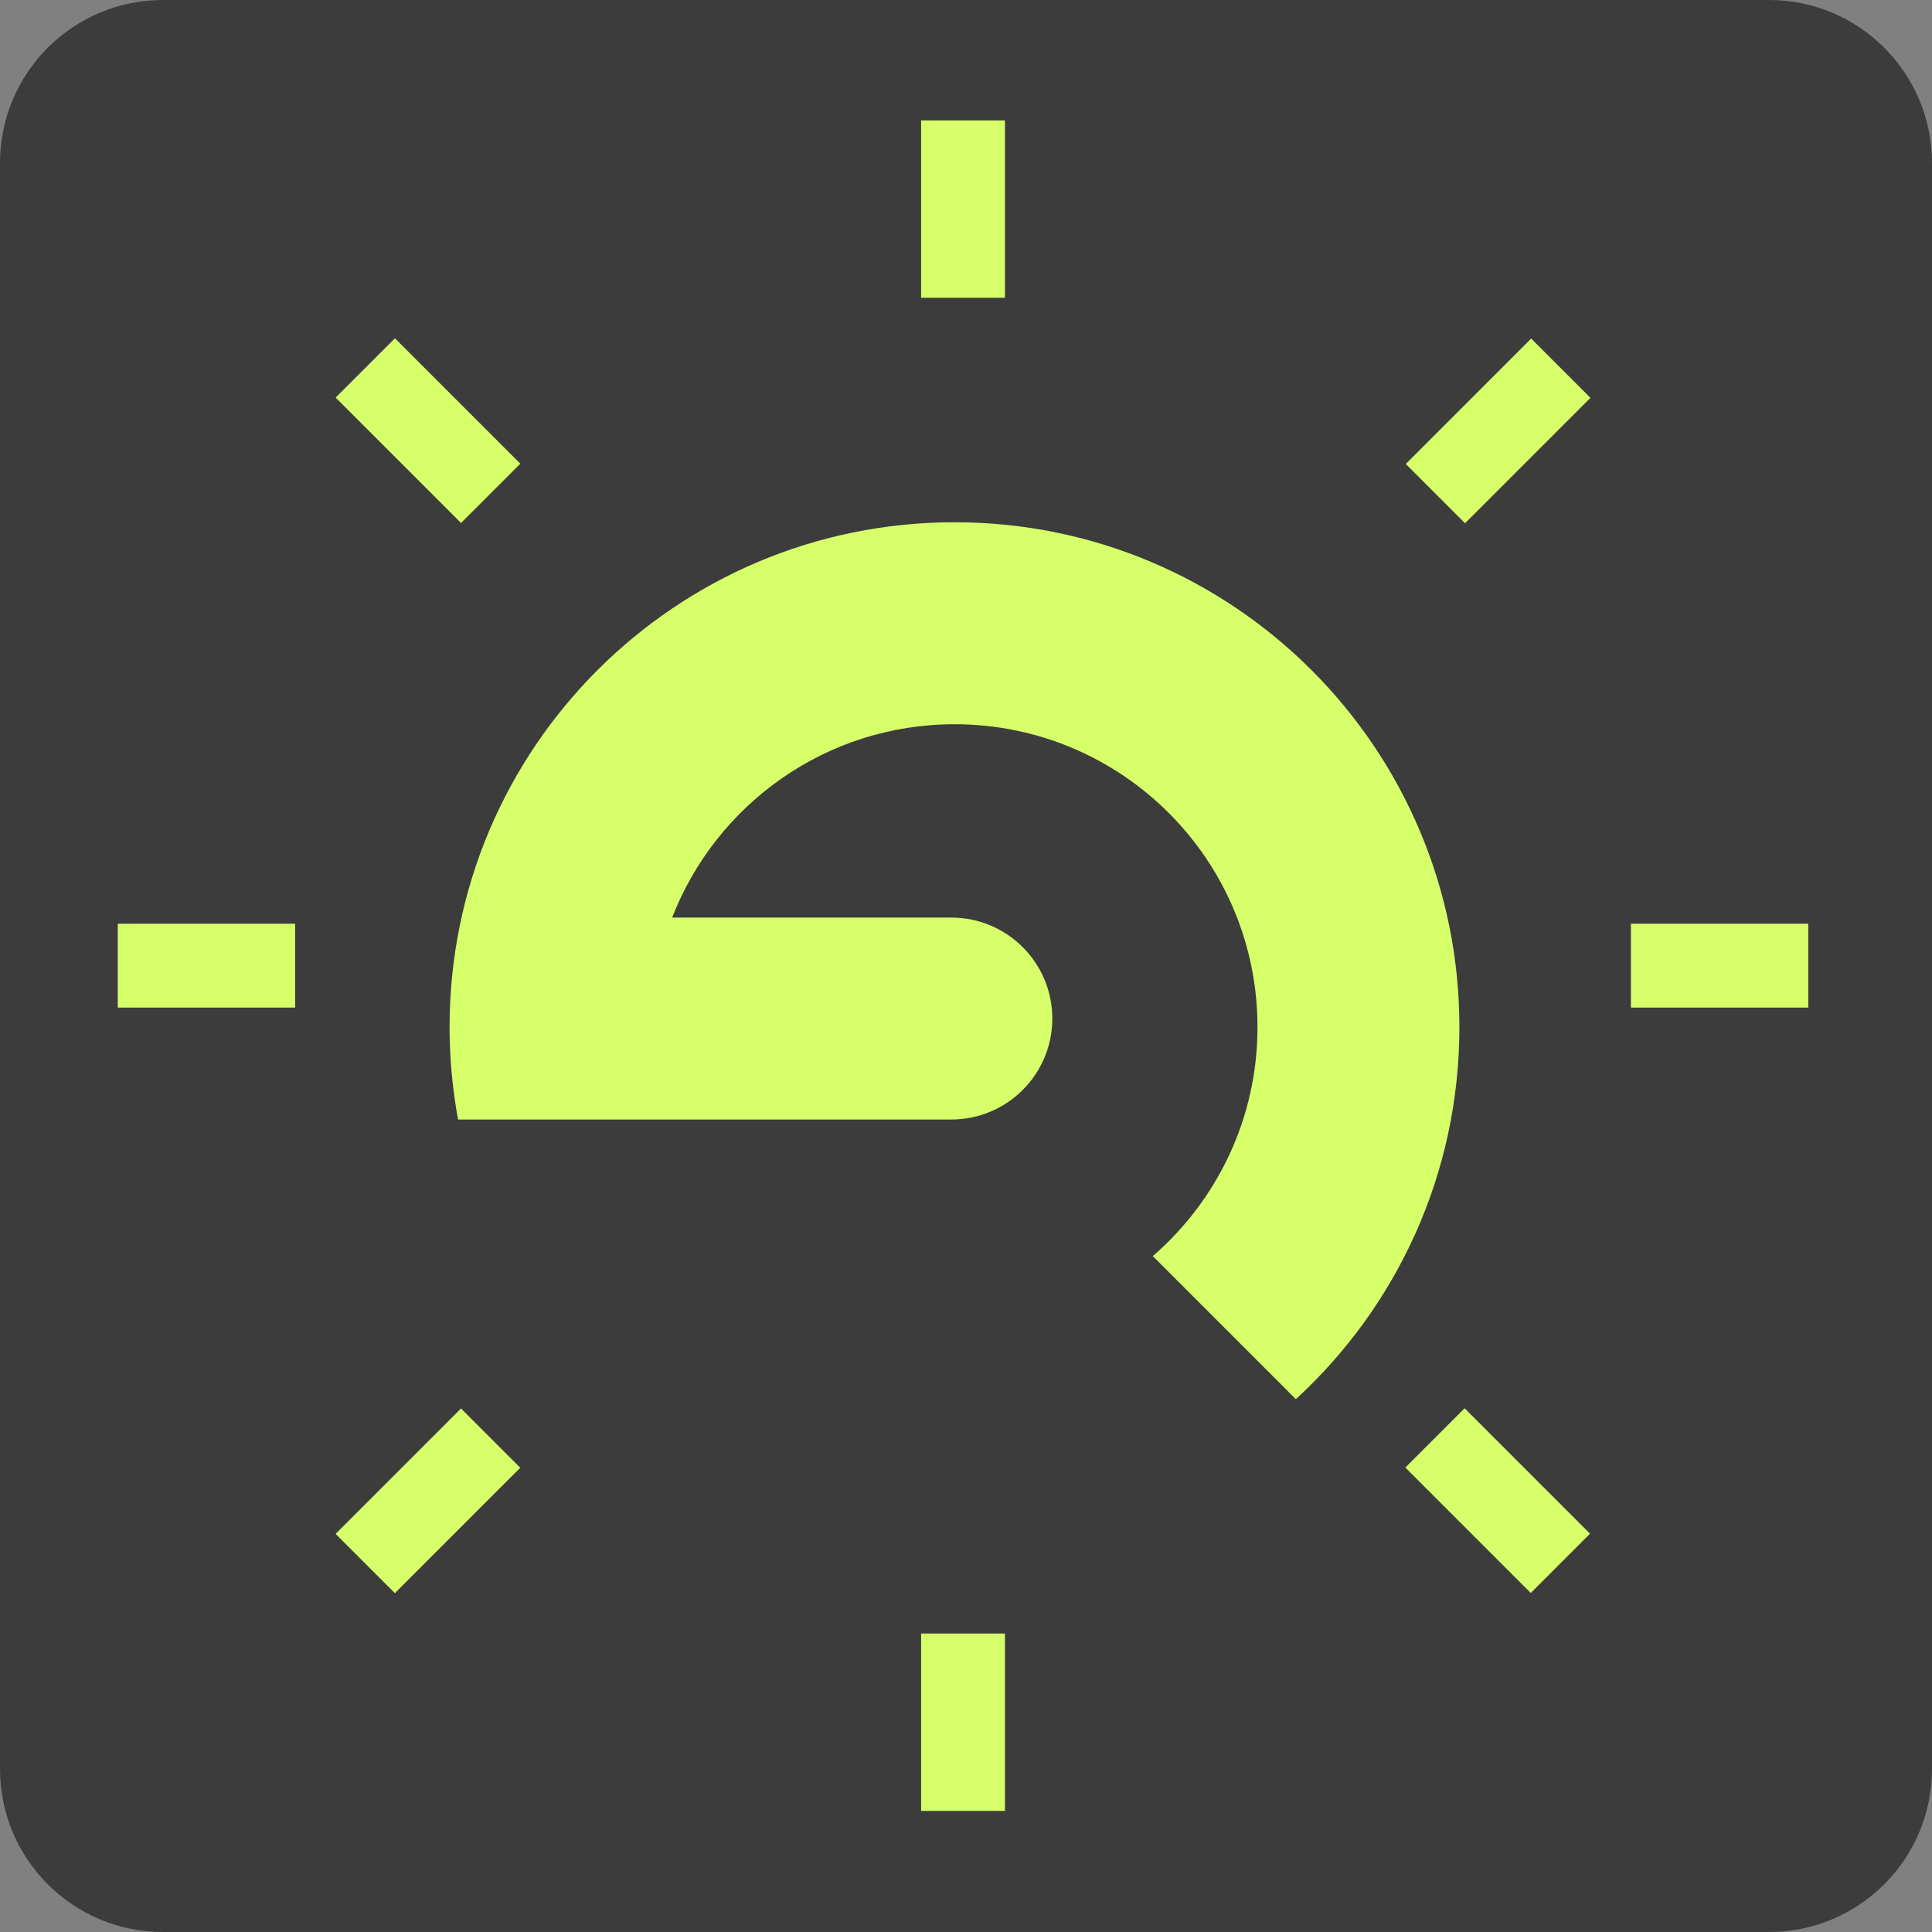 <?xml version="1.0" encoding="utf-8"?>
<!-- Generator: Adobe Illustrator 13.0.1, SVG Export Plug-In . SVG Version: 6.00 Build 14948)  -->
<!DOCTYPE svg PUBLIC "-//W3C//DTD SVG 1.1//EN" "http://www.w3.org/Graphics/SVG/1.1/DTD/svg11.dtd">
<svg version="1.1" id="Layer_3" xmlns="http://www.w3.org/2000/svg" xmlns:xlink="http://www.w3.org/1999/xlink" x="0px" y="0px"
	 width="128px" height="128px" viewBox="0 0 128 128" enable-background="new 0 0 128 128" xml:space="preserve">
<rect x="0" y="0" width="128" height="128" fill="#808080" stroke="none"/>
<path fill="#3C3C3C" d="M128,117.2c0,5.965-4.835,10.801-10.8,10.801H10.8C4.835,128,0,123.165,0,117.2V10.8C0,4.835,4.835,0,10.8,0
	h106.4c5.965,0,10.8,4.835,10.8,10.8V117.2z"/>
<path fill="#D6FF6A" d="M63.24,34.601c-18.474,0-33.455,14.974-33.455,33.448c0,2.091,0.198,4.137,0.562,6.122h32.682
	c3.695,0,6.689-2.995,6.689-6.689c0-3.693-2.994-6.69-6.689-6.69c-0.004,0-0.007,0-0.007,0h-18.49
	c2.91-7.495,10.186-12.809,18.708-12.809c11.087,0,20.072,8.984,20.072,20.066c0,6.062-2.689,11.489-6.935,15.171l9.477,9.478
	c6.661-6.113,10.835-14.895,10.835-24.648C96.689,49.575,81.718,34.601,63.24,34.601z"/>
<rect x="61.026" y="7.977" fill="#D6FF6A" width="5.555" height="11.752"/>
<rect x="61.026" y="108.225" fill="#D6FF6A" width="5.555" height="11.752"/>
<rect x="25.583" y="22.658" transform="matrix(0.707 -0.707 0.707 0.707 -11.87 28.409)" fill="#D6FF6A" width="5.556" height="11.752"/>
<rect x="96.469" y="93.544" transform="matrix(0.707 -0.707 0.707 0.707 -41.232 99.297)" fill="#D6FF6A" width="5.555" height="11.753"/>
<rect x="7.804" y="61.2" fill="#D6FF6A" width="11.752" height="5.555"/>
<rect x="108.052" y="61.2" fill="#D6FF6A" width="11.752" height="5.555"/>
<rect x="25.584" y="93.544" transform="matrix(-0.707 -0.707 0.707 -0.707 -21.886 189.775)" fill="#D6FF6A" width="5.555" height="11.752"/>
<rect x="96.469" y="22.658" transform="matrix(-0.707 -0.707 0.707 -0.707 149.248 118.889)" fill="#D6FF6A" width="5.555" height="11.752"/>
</svg>
